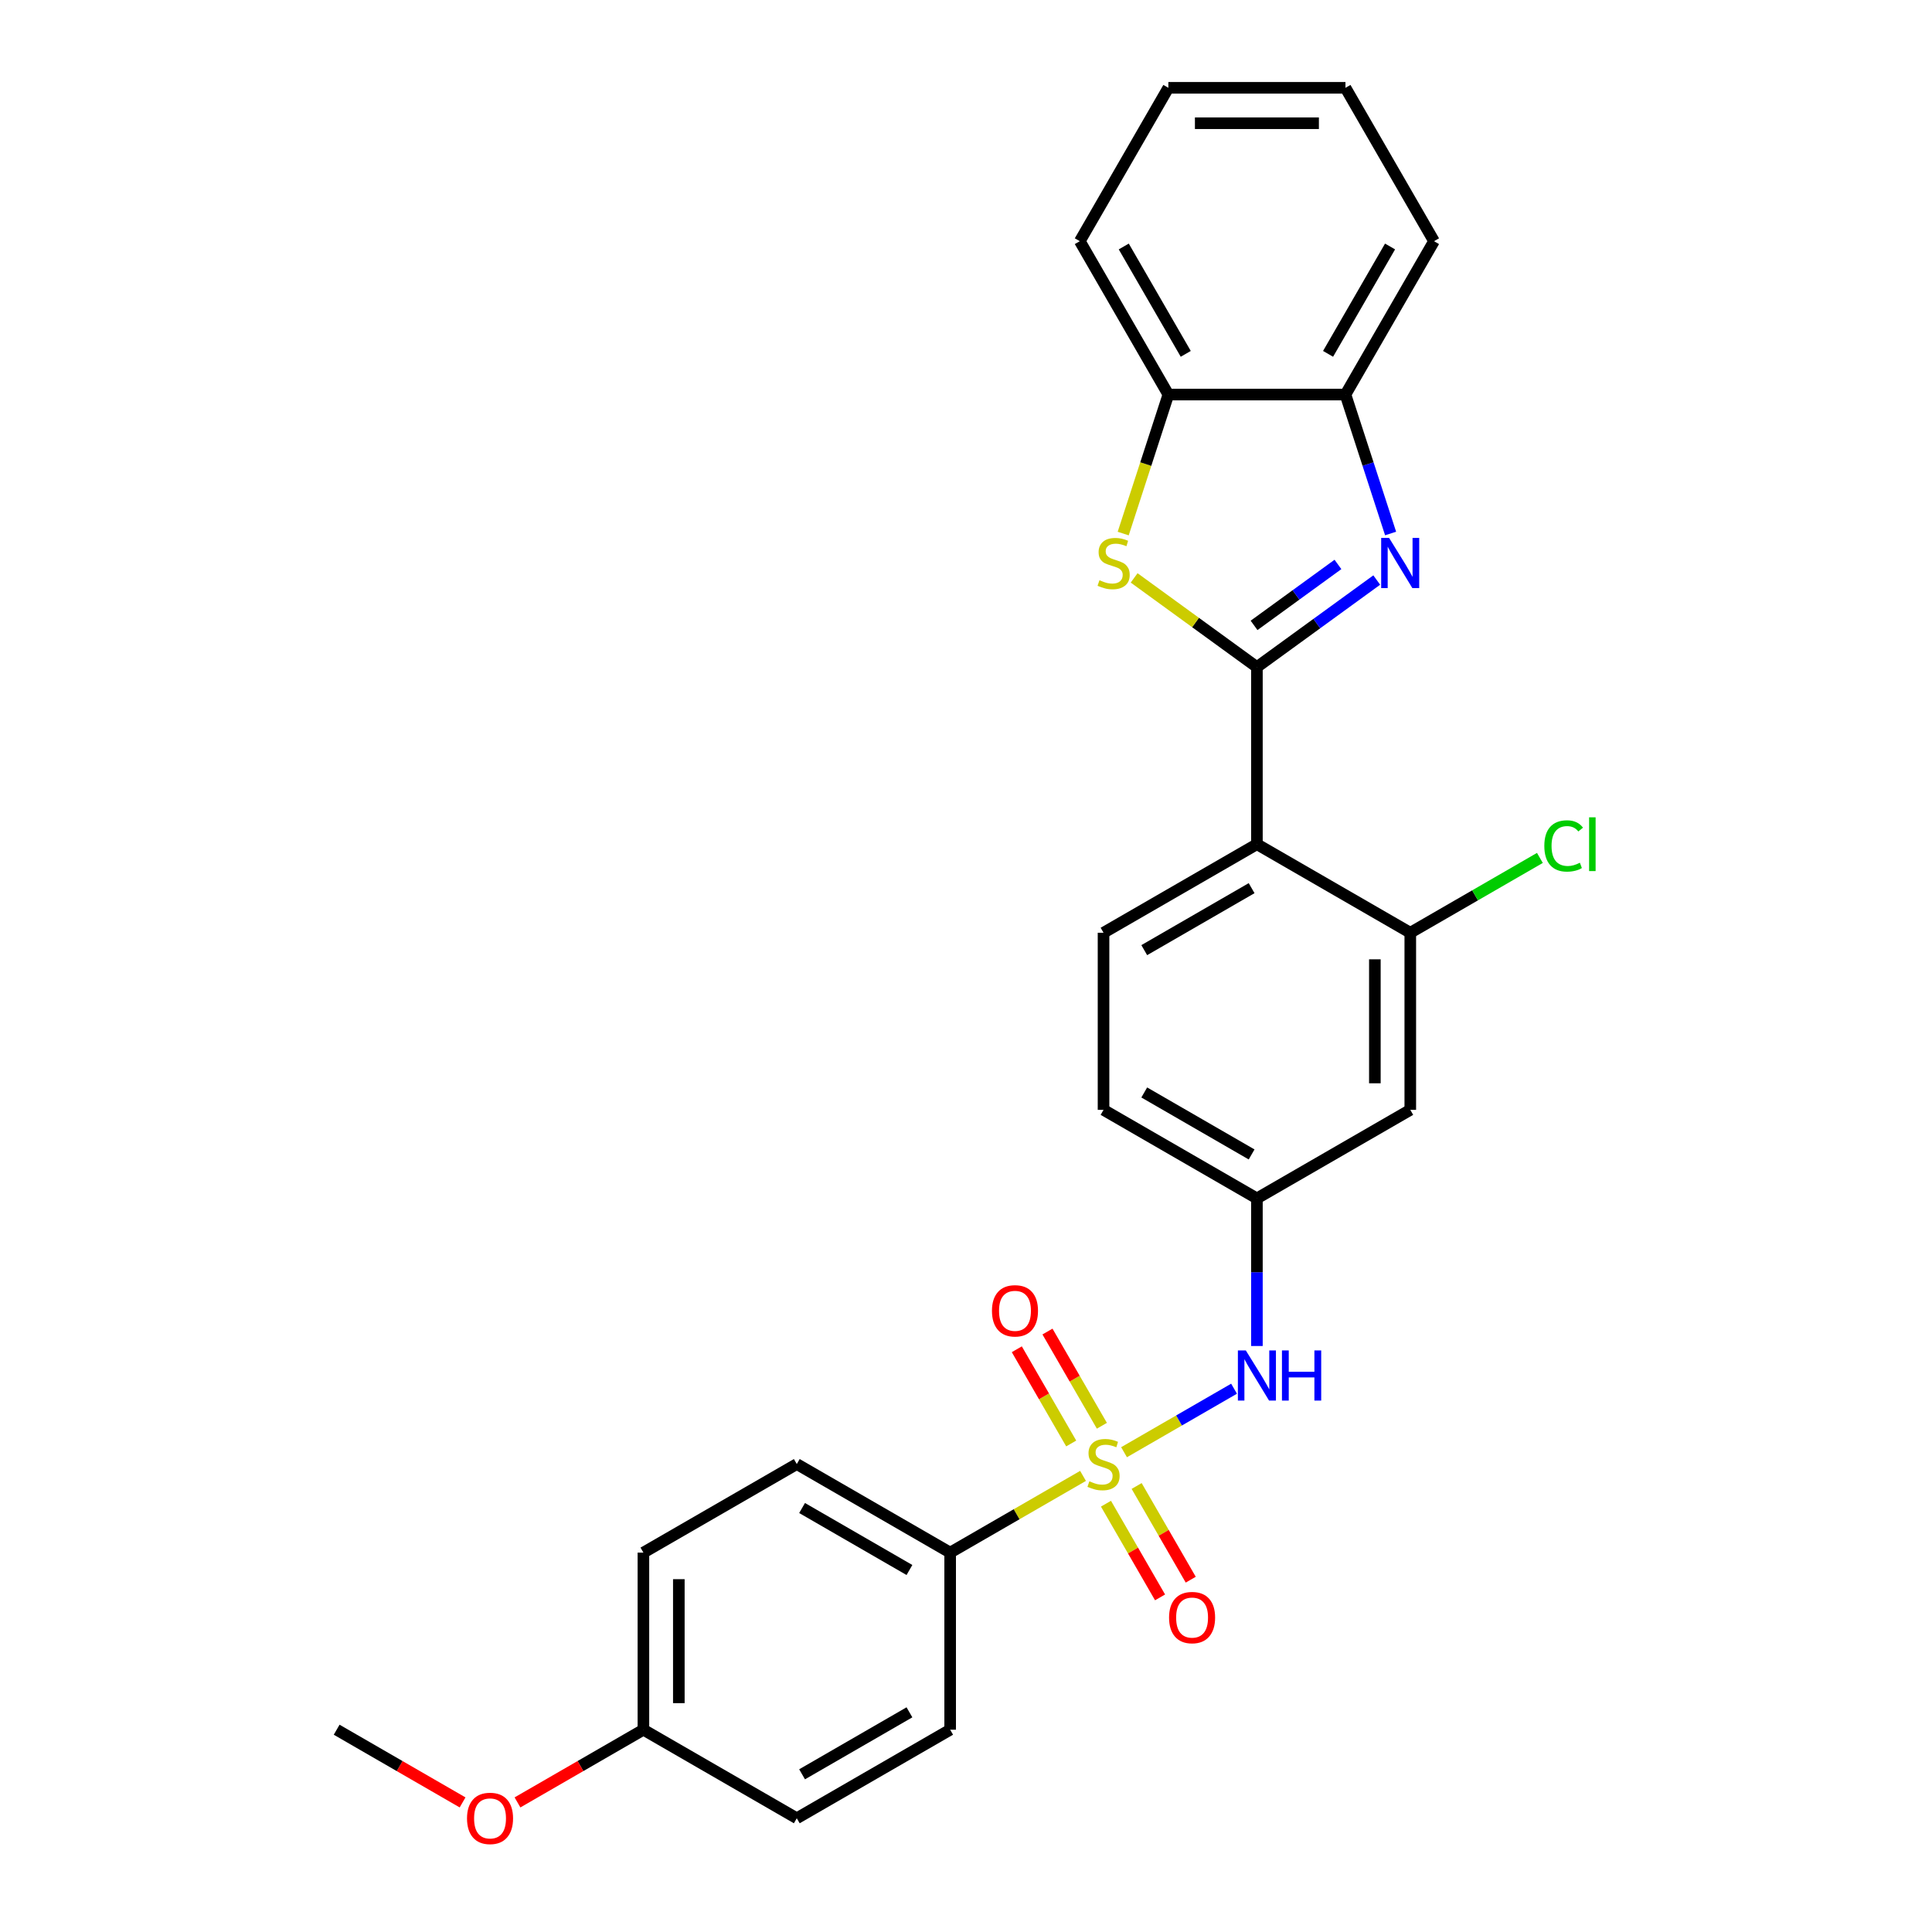 <?xml version='1.0' encoding='iso-8859-1'?>
<svg version='1.1' baseProfile='full'
              xmlns='http://www.w3.org/2000/svg'
                      xmlns:rdkit='http://www.rdkit.org/xml'
                      xmlns:xlink='http://www.w3.org/1999/xlink'
                  xml:space='preserve'
width='1000px' height='1000px' viewBox='0 0 1000 1000'>
<!-- END OF HEADER -->
<rect style='opacity:1.0;fill:#FFFFFF;stroke:none' width='1000' height='1000' x='0' y='0'> </rect>
<path class='bond-4' d='M 581.803,751.666 L 610.274,735.229' style='fill:none;fill-rule:evenodd;stroke:#CCCC00;stroke-width:6px;stroke-linecap:butt;stroke-linejoin:miter;stroke-opacity:1' />
<path class='bond-4' d='M 610.274,735.229 L 638.745,718.791' style='fill:none;fill-rule:evenodd;stroke:#0000FF;stroke-width:6px;stroke-linecap:butt;stroke-linejoin:miter;stroke-opacity:1' />
<path class='bond-8' d='M 560.573,763.923 L 526.187,783.776' style='fill:none;fill-rule:evenodd;stroke:#CCCC00;stroke-width:6px;stroke-linecap:butt;stroke-linejoin:miter;stroke-opacity:1' />
<path class='bond-8' d='M 526.187,783.776 L 491.802,803.629' style='fill:none;fill-rule:evenodd;stroke:#000000;stroke-width:6px;stroke-linecap:butt;stroke-linejoin:miter;stroke-opacity:1' />
<path class='bond-11' d='M 570.331,737.976 L 556.252,713.591' style='fill:none;fill-rule:evenodd;stroke:#CCCC00;stroke-width:6px;stroke-linecap:butt;stroke-linejoin:miter;stroke-opacity:1' />
<path class='bond-11' d='M 556.252,713.591 L 542.174,689.207' style='fill:none;fill-rule:evenodd;stroke:#FF0000;stroke-width:6px;stroke-linecap:butt;stroke-linejoin:miter;stroke-opacity:1' />
<path class='bond-11' d='M 554.454,747.143 L 540.375,722.758' style='fill:none;fill-rule:evenodd;stroke:#CCCC00;stroke-width:6px;stroke-linecap:butt;stroke-linejoin:miter;stroke-opacity:1' />
<path class='bond-11' d='M 540.375,722.758 L 526.297,698.374' style='fill:none;fill-rule:evenodd;stroke:#FF0000;stroke-width:6px;stroke-linecap:butt;stroke-linejoin:miter;stroke-opacity:1' />
<path class='bond-12' d='M 572.448,778.31 L 586.448,802.558' style='fill:none;fill-rule:evenodd;stroke:#CCCC00;stroke-width:6px;stroke-linecap:butt;stroke-linejoin:miter;stroke-opacity:1' />
<path class='bond-12' d='M 586.448,802.558 L 600.447,826.806' style='fill:none;fill-rule:evenodd;stroke:#FF0000;stroke-width:6px;stroke-linecap:butt;stroke-linejoin:miter;stroke-opacity:1' />
<path class='bond-12' d='M 588.325,769.143 L 602.325,793.391' style='fill:none;fill-rule:evenodd;stroke:#CCCC00;stroke-width:6px;stroke-linecap:butt;stroke-linejoin:miter;stroke-opacity:1' />
<path class='bond-12' d='M 602.325,793.391 L 616.325,817.639' style='fill:none;fill-rule:evenodd;stroke:#FF0000;stroke-width:6px;stroke-linecap:butt;stroke-linejoin:miter;stroke-opacity:1' />
<path class='bond-0' d='M 650.575,345.29 L 650.575,436.958' style='fill:none;fill-rule:evenodd;stroke:#000000;stroke-width:6px;stroke-linecap:butt;stroke-linejoin:miter;stroke-opacity:1' />
<path class='bond-1' d='M 650.575,345.29 L 681.587,322.758' style='fill:none;fill-rule:evenodd;stroke:#000000;stroke-width:6px;stroke-linecap:butt;stroke-linejoin:miter;stroke-opacity:1' />
<path class='bond-1' d='M 681.587,322.758 L 712.599,300.227' style='fill:none;fill-rule:evenodd;stroke:#0000FF;stroke-width:6px;stroke-linecap:butt;stroke-linejoin:miter;stroke-opacity:1' />
<path class='bond-1' d='M 649.102,323.698 L 670.811,307.926' style='fill:none;fill-rule:evenodd;stroke:#000000;stroke-width:6px;stroke-linecap:butt;stroke-linejoin:miter;stroke-opacity:1' />
<path class='bond-1' d='M 670.811,307.926 L 692.519,292.154' style='fill:none;fill-rule:evenodd;stroke:#0000FF;stroke-width:6px;stroke-linecap:butt;stroke-linejoin:miter;stroke-opacity:1' />
<path class='bond-3' d='M 650.575,345.29 L 618.802,322.206' style='fill:none;fill-rule:evenodd;stroke:#000000;stroke-width:6px;stroke-linecap:butt;stroke-linejoin:miter;stroke-opacity:1' />
<path class='bond-3' d='M 618.802,322.206 L 587.029,299.121' style='fill:none;fill-rule:evenodd;stroke:#CCCC00;stroke-width:6px;stroke-linecap:butt;stroke-linejoin:miter;stroke-opacity:1' />
<path class='bond-6' d='M 719.774,276.137 L 708.091,240.182' style='fill:none;fill-rule:evenodd;stroke:#0000FF;stroke-width:6px;stroke-linecap:butt;stroke-linejoin:miter;stroke-opacity:1' />
<path class='bond-6' d='M 708.091,240.182 L 696.409,204.228' style='fill:none;fill-rule:evenodd;stroke:#000000;stroke-width:6px;stroke-linecap:butt;stroke-linejoin:miter;stroke-opacity:1' />
<path class='bond-2' d='M 650.575,436.958 L 571.188,482.791' style='fill:none;fill-rule:evenodd;stroke:#000000;stroke-width:6px;stroke-linecap:butt;stroke-linejoin:miter;stroke-opacity:1' />
<path class='bond-2' d='M 647.834,459.71 L 592.263,491.794' style='fill:none;fill-rule:evenodd;stroke:#000000;stroke-width:6px;stroke-linecap:butt;stroke-linejoin:miter;stroke-opacity:1' />
<path class='bond-28' d='M 650.575,436.958 L 729.962,482.791' style='fill:none;fill-rule:evenodd;stroke:#000000;stroke-width:6px;stroke-linecap:butt;stroke-linejoin:miter;stroke-opacity:1' />
<path class='bond-7' d='M 581.364,276.174 L 593.053,240.201' style='fill:none;fill-rule:evenodd;stroke:#CCCC00;stroke-width:6px;stroke-linecap:butt;stroke-linejoin:miter;stroke-opacity:1' />
<path class='bond-7' d='M 593.053,240.201 L 604.741,204.228' style='fill:none;fill-rule:evenodd;stroke:#000000;stroke-width:6px;stroke-linecap:butt;stroke-linejoin:miter;stroke-opacity:1' />
<path class='bond-13' d='M 650.575,696.689 L 650.575,658.491' style='fill:none;fill-rule:evenodd;stroke:#0000FF;stroke-width:6px;stroke-linecap:butt;stroke-linejoin:miter;stroke-opacity:1' />
<path class='bond-13' d='M 650.575,658.491 L 650.575,620.293' style='fill:none;fill-rule:evenodd;stroke:#000000;stroke-width:6px;stroke-linecap:butt;stroke-linejoin:miter;stroke-opacity:1' />
<path class='bond-5' d='M 729.962,482.791 L 729.962,574.459' style='fill:none;fill-rule:evenodd;stroke:#000000;stroke-width:6px;stroke-linecap:butt;stroke-linejoin:miter;stroke-opacity:1' />
<path class='bond-5' d='M 711.628,496.542 L 711.628,560.709' style='fill:none;fill-rule:evenodd;stroke:#000000;stroke-width:6px;stroke-linecap:butt;stroke-linejoin:miter;stroke-opacity:1' />
<path class='bond-16' d='M 729.962,482.791 L 763.504,463.426' style='fill:none;fill-rule:evenodd;stroke:#000000;stroke-width:6px;stroke-linecap:butt;stroke-linejoin:miter;stroke-opacity:1' />
<path class='bond-16' d='M 763.504,463.426 L 797.046,444.06' style='fill:none;fill-rule:evenodd;stroke:#00CC00;stroke-width:6px;stroke-linecap:butt;stroke-linejoin:miter;stroke-opacity:1' />
<path class='bond-22' d='M 696.409,204.228 L 742.243,124.841' style='fill:none;fill-rule:evenodd;stroke:#000000;stroke-width:6px;stroke-linecap:butt;stroke-linejoin:miter;stroke-opacity:1' />
<path class='bond-22' d='M 687.407,183.153 L 719.49,127.582' style='fill:none;fill-rule:evenodd;stroke:#000000;stroke-width:6px;stroke-linecap:butt;stroke-linejoin:miter;stroke-opacity:1' />
<path class='bond-29' d='M 696.409,204.228 L 604.741,204.228' style='fill:none;fill-rule:evenodd;stroke:#000000;stroke-width:6px;stroke-linecap:butt;stroke-linejoin:miter;stroke-opacity:1' />
<path class='bond-23' d='M 604.741,204.228 L 558.907,124.841' style='fill:none;fill-rule:evenodd;stroke:#000000;stroke-width:6px;stroke-linecap:butt;stroke-linejoin:miter;stroke-opacity:1' />
<path class='bond-23' d='M 613.743,183.153 L 581.66,127.582' style='fill:none;fill-rule:evenodd;stroke:#000000;stroke-width:6px;stroke-linecap:butt;stroke-linejoin:miter;stroke-opacity:1' />
<path class='bond-14' d='M 491.802,803.629 L 412.415,757.795' style='fill:none;fill-rule:evenodd;stroke:#000000;stroke-width:6px;stroke-linecap:butt;stroke-linejoin:miter;stroke-opacity:1' />
<path class='bond-14' d='M 470.727,812.631 L 415.156,780.547' style='fill:none;fill-rule:evenodd;stroke:#000000;stroke-width:6px;stroke-linecap:butt;stroke-linejoin:miter;stroke-opacity:1' />
<path class='bond-15' d='M 491.802,803.629 L 491.802,895.296' style='fill:none;fill-rule:evenodd;stroke:#000000;stroke-width:6px;stroke-linecap:butt;stroke-linejoin:miter;stroke-opacity:1' />
<path class='bond-9' d='M 729.962,574.459 L 650.575,620.293' style='fill:none;fill-rule:evenodd;stroke:#000000;stroke-width:6px;stroke-linecap:butt;stroke-linejoin:miter;stroke-opacity:1' />
<path class='bond-10' d='M 571.188,482.791 L 571.188,574.459' style='fill:none;fill-rule:evenodd;stroke:#000000;stroke-width:6px;stroke-linecap:butt;stroke-linejoin:miter;stroke-opacity:1' />
<path class='bond-17' d='M 650.575,620.293 L 571.188,574.459' style='fill:none;fill-rule:evenodd;stroke:#000000;stroke-width:6px;stroke-linecap:butt;stroke-linejoin:miter;stroke-opacity:1' />
<path class='bond-17' d='M 647.834,597.541 L 592.263,565.457' style='fill:none;fill-rule:evenodd;stroke:#000000;stroke-width:6px;stroke-linecap:butt;stroke-linejoin:miter;stroke-opacity:1' />
<path class='bond-20' d='M 412.415,757.795 L 333.029,803.629' style='fill:none;fill-rule:evenodd;stroke:#000000;stroke-width:6px;stroke-linecap:butt;stroke-linejoin:miter;stroke-opacity:1' />
<path class='bond-19' d='M 491.802,895.296 L 412.415,941.13' style='fill:none;fill-rule:evenodd;stroke:#000000;stroke-width:6px;stroke-linecap:butt;stroke-linejoin:miter;stroke-opacity:1' />
<path class='bond-19' d='M 470.727,886.294 L 415.156,918.378' style='fill:none;fill-rule:evenodd;stroke:#000000;stroke-width:6px;stroke-linecap:butt;stroke-linejoin:miter;stroke-opacity:1' />
<path class='bond-18' d='M 333.029,895.296 L 412.415,941.13' style='fill:none;fill-rule:evenodd;stroke:#000000;stroke-width:6px;stroke-linecap:butt;stroke-linejoin:miter;stroke-opacity:1' />
<path class='bond-21' d='M 333.029,895.296 L 300.44,914.112' style='fill:none;fill-rule:evenodd;stroke:#000000;stroke-width:6px;stroke-linecap:butt;stroke-linejoin:miter;stroke-opacity:1' />
<path class='bond-21' d='M 300.44,914.112 L 267.85,932.927' style='fill:none;fill-rule:evenodd;stroke:#FF0000;stroke-width:6px;stroke-linecap:butt;stroke-linejoin:miter;stroke-opacity:1' />
<path class='bond-27' d='M 333.029,895.296 L 333.029,803.629' style='fill:none;fill-rule:evenodd;stroke:#000000;stroke-width:6px;stroke-linecap:butt;stroke-linejoin:miter;stroke-opacity:1' />
<path class='bond-27' d='M 351.362,881.546 L 351.362,817.379' style='fill:none;fill-rule:evenodd;stroke:#000000;stroke-width:6px;stroke-linecap:butt;stroke-linejoin:miter;stroke-opacity:1' />
<path class='bond-24' d='M 239.433,932.927 L 206.844,914.112' style='fill:none;fill-rule:evenodd;stroke:#FF0000;stroke-width:6px;stroke-linecap:butt;stroke-linejoin:miter;stroke-opacity:1' />
<path class='bond-24' d='M 206.844,914.112 L 174.255,895.296' style='fill:none;fill-rule:evenodd;stroke:#000000;stroke-width:6px;stroke-linecap:butt;stroke-linejoin:miter;stroke-opacity:1' />
<path class='bond-26' d='M 742.243,124.841 L 696.409,45.455' style='fill:none;fill-rule:evenodd;stroke:#000000;stroke-width:6px;stroke-linecap:butt;stroke-linejoin:miter;stroke-opacity:1' />
<path class='bond-25' d='M 558.907,124.841 L 604.741,45.455' style='fill:none;fill-rule:evenodd;stroke:#000000;stroke-width:6px;stroke-linecap:butt;stroke-linejoin:miter;stroke-opacity:1' />
<path class='bond-30' d='M 604.741,45.455 L 696.409,45.455' style='fill:none;fill-rule:evenodd;stroke:#000000;stroke-width:6px;stroke-linecap:butt;stroke-linejoin:miter;stroke-opacity:1' />
<path class='bond-30' d='M 618.491,63.788 L 682.659,63.788' style='fill:none;fill-rule:evenodd;stroke:#000000;stroke-width:6px;stroke-linecap:butt;stroke-linejoin:miter;stroke-opacity:1' />
<path  class='atom-0' d='M 563.855 766.705
Q 564.148 766.815, 565.358 767.328
Q 566.568 767.841, 567.888 768.171
Q 569.245 768.465, 570.565 768.465
Q 573.022 768.465, 574.452 767.291
Q 575.882 766.081, 575.882 763.991
Q 575.882 762.561, 575.148 761.681
Q 574.452 760.801, 573.352 760.325
Q 572.252 759.848, 570.418 759.298
Q 568.108 758.601, 566.715 757.941
Q 565.358 757.281, 564.368 755.888
Q 563.415 754.495, 563.415 752.148
Q 563.415 748.885, 565.615 746.868
Q 567.852 744.851, 572.252 744.851
Q 575.258 744.851, 578.668 746.281
L 577.825 749.105
Q 574.708 747.821, 572.362 747.821
Q 569.832 747.821, 568.438 748.885
Q 567.045 749.911, 567.082 751.708
Q 567.082 753.101, 567.778 753.945
Q 568.512 754.788, 569.538 755.265
Q 570.602 755.741, 572.362 756.291
Q 574.708 757.025, 576.102 757.758
Q 577.495 758.491, 578.485 759.995
Q 579.512 761.461, 579.512 763.991
Q 579.512 767.585, 577.092 769.528
Q 574.708 771.435, 570.712 771.435
Q 568.402 771.435, 566.642 770.921
Q 564.918 770.445, 562.865 769.601
L 563.855 766.705
' fill='#CCCC00'/>
<path  class='atom-2' d='M 718.997 278.429
L 727.504 292.179
Q 728.347 293.536, 729.704 295.992
Q 731.061 298.449, 731.134 298.596
L 731.134 278.429
L 734.581 278.429
L 734.581 304.389
L 731.024 304.389
L 721.894 289.356
Q 720.831 287.596, 719.694 285.579
Q 718.594 283.562, 718.264 282.939
L 718.264 304.389
L 714.891 304.389
L 714.891 278.429
L 718.997 278.429
' fill='#0000FF'/>
<path  class='atom-4' d='M 569.081 300.319
Q 569.374 300.429, 570.584 300.942
Q 571.794 301.456, 573.114 301.786
Q 574.471 302.079, 575.791 302.079
Q 578.248 302.079, 579.678 300.906
Q 581.108 299.696, 581.108 297.606
Q 581.108 296.176, 580.374 295.296
Q 579.678 294.416, 578.578 293.939
Q 577.478 293.462, 575.644 292.912
Q 573.334 292.216, 571.941 291.556
Q 570.584 290.896, 569.594 289.502
Q 568.641 288.109, 568.641 285.762
Q 568.641 282.499, 570.841 280.482
Q 573.077 278.465, 577.478 278.465
Q 580.484 278.465, 583.894 279.895
L 583.051 282.719
Q 579.934 281.435, 577.588 281.435
Q 575.057 281.435, 573.664 282.499
Q 572.271 283.525, 572.307 285.322
Q 572.307 286.716, 573.004 287.559
Q 573.737 288.402, 574.764 288.879
Q 575.828 289.356, 577.588 289.906
Q 579.934 290.639, 581.328 291.372
Q 582.721 292.106, 583.711 293.609
Q 584.738 295.076, 584.738 297.606
Q 584.738 301.199, 582.318 303.142
Q 579.934 305.049, 575.938 305.049
Q 573.627 305.049, 571.867 304.536
Q 570.144 304.059, 568.091 303.216
L 569.081 300.319
' fill='#CCCC00'/>
<path  class='atom-5' d='M 644.837 698.981
L 653.343 712.731
Q 654.187 714.088, 655.543 716.544
Q 656.9 719.001, 656.973 719.148
L 656.973 698.981
L 660.42 698.981
L 660.42 724.941
L 656.863 724.941
L 647.733 709.907
Q 646.67 708.147, 645.533 706.131
Q 644.433 704.114, 644.103 703.491
L 644.103 724.941
L 640.73 724.941
L 640.73 698.981
L 644.837 698.981
' fill='#0000FF'/>
<path  class='atom-5' d='M 663.537 698.981
L 667.057 698.981
L 667.057 710.017
L 680.33 710.017
L 680.33 698.981
L 683.85 698.981
L 683.85 724.941
L 680.33 724.941
L 680.33 712.951
L 667.057 712.951
L 667.057 724.941
L 663.537 724.941
L 663.537 698.981
' fill='#0000FF'/>
<path  class='atom-12' d='M 513.438 678.481
Q 513.438 672.248, 516.518 668.765
Q 519.598 665.281, 525.354 665.281
Q 531.111 665.281, 534.191 668.765
Q 537.271 672.248, 537.271 678.481
Q 537.271 684.788, 534.155 688.382
Q 531.038 691.938, 525.354 691.938
Q 519.634 691.938, 516.518 688.382
Q 513.438 684.825, 513.438 678.481
M 525.354 689.005
Q 529.315 689.005, 531.441 686.365
Q 533.605 683.688, 533.605 678.481
Q 533.605 673.385, 531.441 670.818
Q 529.315 668.215, 525.354 668.215
Q 521.394 668.215, 519.231 670.781
Q 517.104 673.348, 517.104 678.481
Q 517.104 683.725, 519.231 686.365
Q 521.394 689.005, 525.354 689.005
' fill='#FF0000'/>
<path  class='atom-13' d='M 605.105 837.255
Q 605.105 831.021, 608.185 827.538
Q 611.265 824.054, 617.022 824.054
Q 622.779 824.054, 625.859 827.538
Q 628.939 831.021, 628.939 837.255
Q 628.939 843.561, 625.822 847.155
Q 622.706 850.711, 617.022 850.711
Q 611.302 850.711, 608.185 847.155
Q 605.105 843.598, 605.105 837.255
M 617.022 847.778
Q 620.982 847.778, 623.109 845.138
Q 625.272 842.461, 625.272 837.255
Q 625.272 832.158, 623.109 829.591
Q 620.982 826.988, 617.022 826.988
Q 613.062 826.988, 610.899 829.555
Q 608.772 832.121, 608.772 837.255
Q 608.772 842.498, 610.899 845.138
Q 613.062 847.778, 617.022 847.778
' fill='#FF0000'/>
<path  class='atom-17' d='M 799.338 437.856
Q 799.338 431.403, 802.345 428.029
Q 805.388 424.619, 811.145 424.619
Q 816.498 424.619, 819.358 428.396
L 816.938 430.376
Q 814.848 427.626, 811.145 427.626
Q 807.221 427.626, 805.131 430.266
Q 803.078 432.869, 803.078 437.856
Q 803.078 442.989, 805.205 445.629
Q 807.368 448.269, 811.548 448.269
Q 814.408 448.269, 817.745 446.546
L 818.772 449.296
Q 817.415 450.176, 815.362 450.689
Q 813.308 451.203, 811.035 451.203
Q 805.388 451.203, 802.345 447.756
Q 799.338 444.309, 799.338 437.856
' fill='#00CC00'/>
<path  class='atom-17' d='M 822.512 423.042
L 825.885 423.042
L 825.885 450.873
L 822.512 450.873
L 822.512 423.042
' fill='#00CC00'/>
<path  class='atom-22' d='M 241.725 941.203
Q 241.725 934.97, 244.805 931.487
Q 247.885 928.003, 253.642 928.003
Q 259.399 928.003, 262.479 931.487
Q 265.559 934.97, 265.559 941.203
Q 265.559 947.51, 262.442 951.104
Q 259.325 954.66, 253.642 954.66
Q 247.922 954.66, 244.805 951.104
Q 241.725 947.547, 241.725 941.203
M 253.642 951.727
Q 257.602 951.727, 259.729 949.087
Q 261.892 946.41, 261.892 941.203
Q 261.892 936.107, 259.729 933.54
Q 257.602 930.937, 253.642 930.937
Q 249.682 930.937, 247.519 933.503
Q 245.392 936.07, 245.392 941.203
Q 245.392 946.447, 247.519 949.087
Q 249.682 951.727, 253.642 951.727
' fill='#FF0000'/>
</svg>
